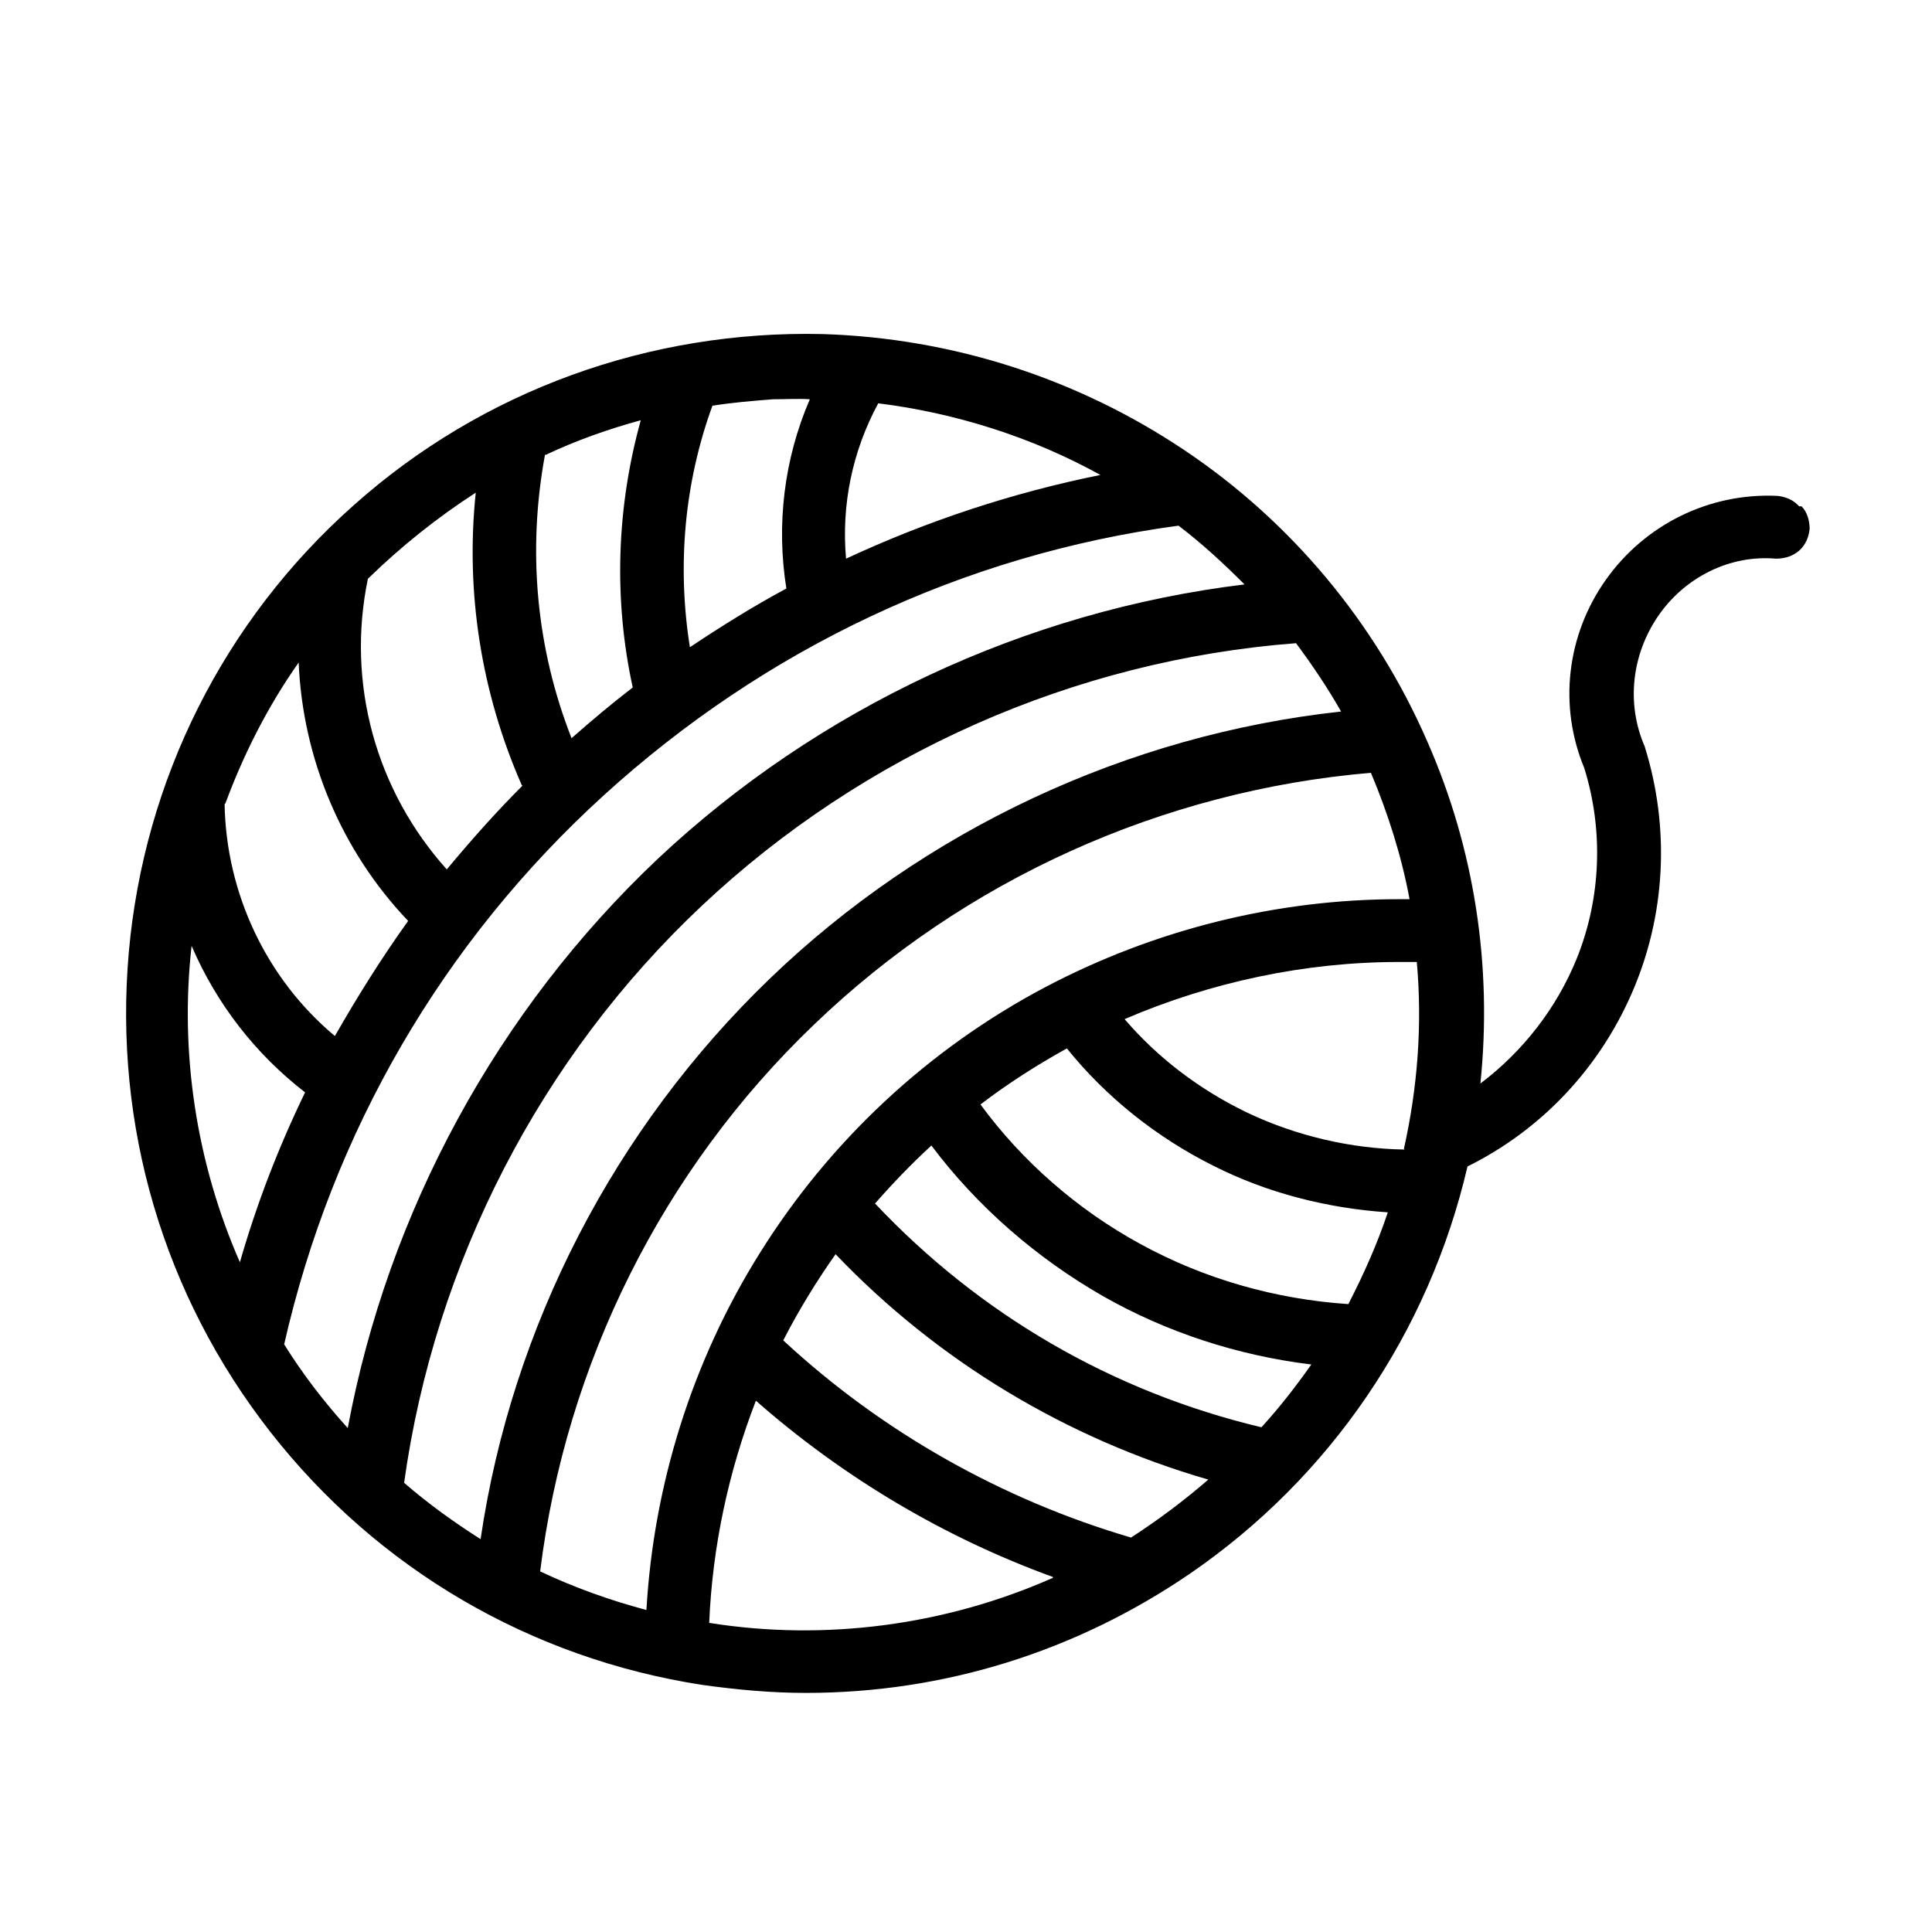 <svg viewBox="0 0 24 24" xmlns="http://www.w3.org/2000/svg" id="bali">
  <path d="M22.35,6.29c-.07-.08-.17-.12-.27-.13-.84-.04-1.64.35-2.13,1.04-.49.69-.59,1.57-.27,2.34.24.77.21,1.61-.09,2.36-.25.62-.67,1.16-1.2,1.56.15-1.45-.07-2.91-.66-4.25-.64-1.47-1.69-2.73-3.02-3.62-1.33-.89-2.88-1.39-4.49-1.44-2.15-.05-4.23.7-5.83,2.13-1.61,1.43-2.6,3.41-2.79,5.55-.19,2.15.43,4.26,1.76,5.96,1.33,1.7,3.23,2.81,5.36,3.14.43.06.86.1,1.29.1,1.71,0,3.35-.51,4.77-1.48,1.75-1.2,2.97-3,3.45-5.06.91-.45,1.63-1.21,2.04-2.15.42-.96.48-2.05.16-3.07-.23-.53-.16-1.14.17-1.62.33-.48.89-.76,1.46-.71.11,0,.21-.03.29-.1.08-.07.12-.17.13-.27,0-.1-.03-.21-.1-.28ZM17.45,14.28c-.67-.01-1.35-.17-1.96-.46-.58-.28-1.1-.67-1.52-1.16,1.07-.46,2.24-.71,3.41-.71.07,0,.15,0,.22,0,.07.78.01,1.56-.16,2.32ZM17.38,11.17c-1.53,0-3.04.38-4.39,1.09-1.46.77-2.69,1.92-3.56,3.32-.83,1.33-1.31,2.86-1.4,4.42-.45-.12-.9-.28-1.32-.48.32-2.58,1.52-4.99,3.4-6.79,1.87-1.8,4.33-2.91,6.92-3.13.21.5.38,1.03.48,1.57-.04,0-.08,0-.11,0ZM11.57,14.23c.57.76,1.31,1.4,2.13,1.87.79.45,1.68.74,2.59.85-.19.27-.4.54-.62.78-1.85-.44-3.5-1.4-4.8-2.78.22-.25.45-.49.7-.72ZM13.25,13.02c.49.61,1.12,1.11,1.82,1.46.67.34,1.42.53,2.17.58-.13.39-.3.77-.49,1.14-.9-.06-1.79-.31-2.59-.75-.77-.42-1.46-1.02-1.98-1.73.34-.26.7-.49,1.08-.7ZM9.73,16.65c.19-.37.41-.73.65-1.07,1.27,1.33,2.87,2.29,4.63,2.8-.3.26-.62.5-.96.72-1.6-.47-3.09-1.31-4.31-2.44ZM13.08,19.6c-1.33.59-2.83.79-4.27.56.04-.95.24-1.88.58-2.76,1.08.95,2.34,1.7,3.69,2.19ZM16.65,8.84c-2.65.29-5.17,1.47-7.09,3.32-1.92,1.85-3.2,4.31-3.59,6.96-.33-.21-.65-.44-.95-.7.38-2.73,1.69-5.28,3.7-7.17,2.01-1.89,4.63-3.05,7.38-3.26.2.27.39.55.56.85ZM3.79,13.57c-.33.68-.6,1.38-.81,2.11-.54-1.23-.75-2.6-.6-3.93.31.72.79,1.34,1.41,1.82ZM9.77,7.31c-.41.22-.81.47-1.2.73-.16-1.01-.07-2.04.28-3,.25-.04.5-.06.75-.08.16,0,.31-.01.46,0-.32.74-.42,1.56-.29,2.36ZM15.46,7.26c-2.72.33-5.3,1.54-7.29,3.41-1.99,1.88-3.35,4.38-3.85,7.07-.29-.32-.56-.67-.79-1.04.6-2.64,1.97-5,3.97-6.82s4.46-2.99,7.14-3.35c.29.22.56.47.82.73ZM6.49,9.76c-.33.33-.64.68-.94,1.04-.88-.98-1.25-2.31-.98-3.61.41-.4.86-.76,1.34-1.07-.13,1.24.07,2.49.57,3.63ZM6.78,5.65c.38-.18.78-.32,1.18-.43-.3,1.08-.34,2.22-.1,3.32-.26.2-.51.41-.76.63-.44-1.12-.55-2.33-.33-3.52ZM2.8,9.98c.23-.62.53-1.21.91-1.75.05,1.19.53,2.34,1.36,3.21-.33.46-.63.94-.91,1.43-.85-.71-1.35-1.77-1.37-2.88ZM10.91,5.01c.96.12,1.91.42,2.76.89-1.09.22-2.15.57-3.16,1.04-.06-.67.08-1.34.4-1.93Z" id="Bali"></path>
</svg>